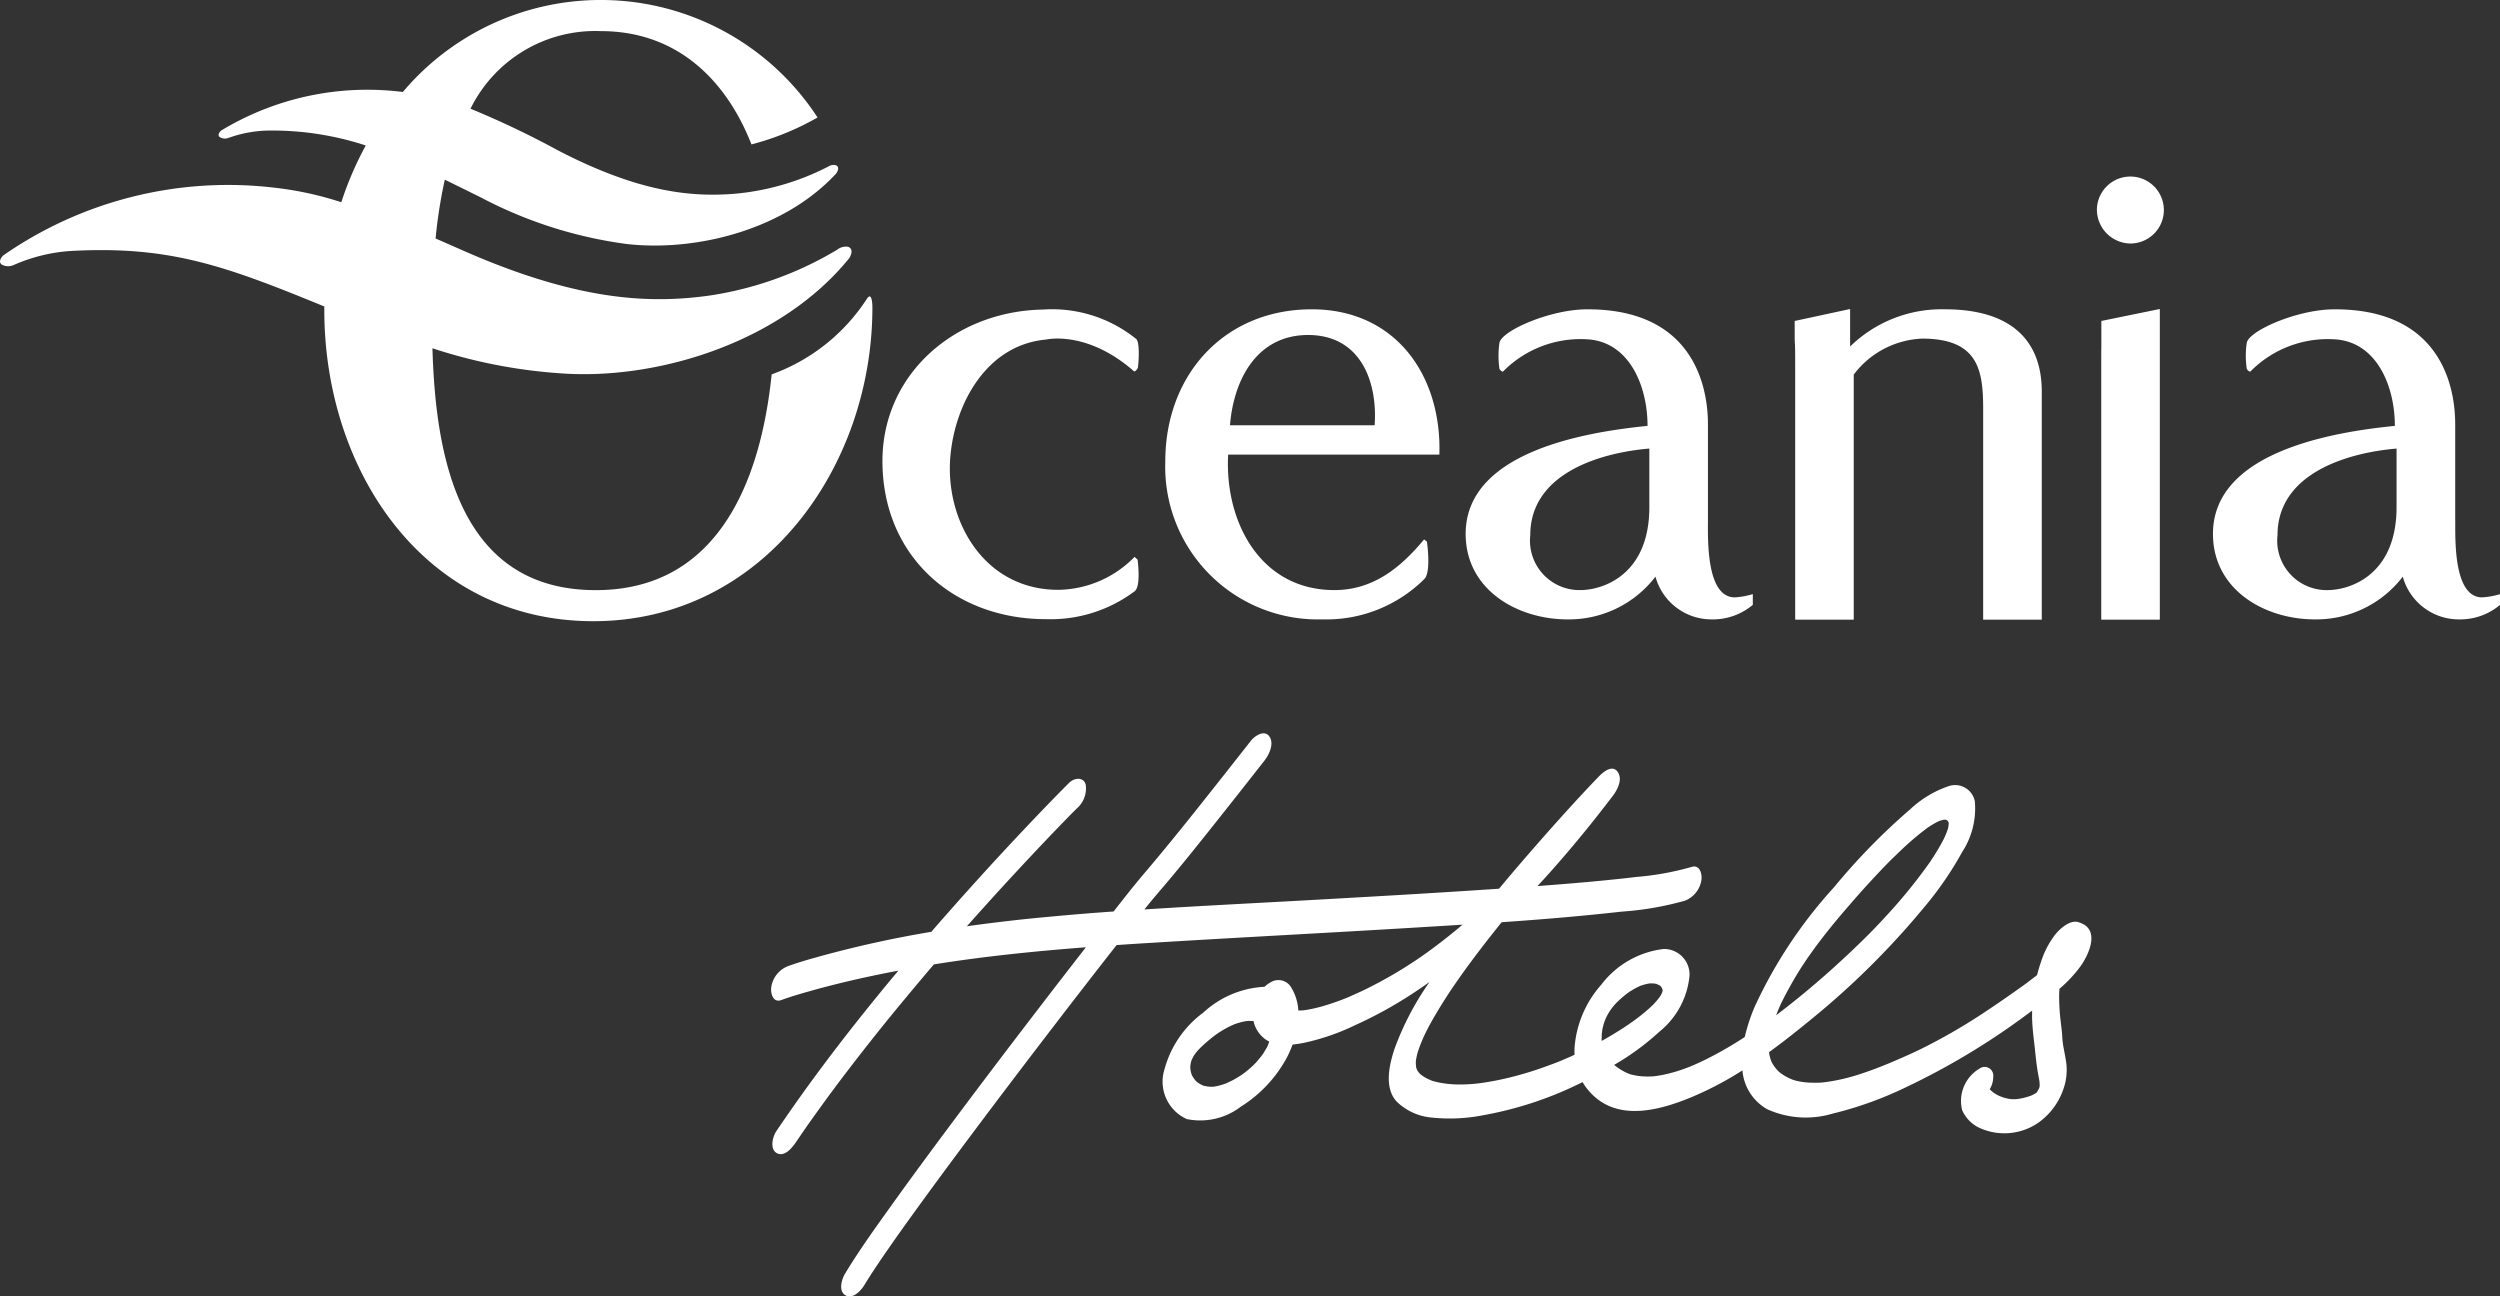 <svg xmlns="http://www.w3.org/2000/svg" width="135.671" height="70.344" viewBox="0 0 135.671 70.344">
  <rect x="0" y="0" width="135.671" height="70.344" fill="#333333" stroke="none"/>
  <g id="Group_11966" data-name="Group 11966" transform="translate(-151.656 -18.637)">
    <path id="logo" d="M66.65,24.671c-.2,3.609,1.723,7.352,5.765,7.352,2.086,0,3.577-1.193,4.868-2.749l.152.116s.249,1.656-.143,2.038a7.543,7.543,0,0,1-5.538,2.184,8.285,8.285,0,0,1-8.515-8.579c0-4.67,3.181-8.247,7.95-8.247,4.54,0,7.055,3.577,6.924,7.884ZM74.6,23.08c.167-2.419-.794-4.9-3.61-4.9-2.782,0-4.042,2.419-4.241,4.9Zm30.938-6.294a7.1,7.1,0,0,0-5.136,2.02V16.77l-3.007.648v.527c0,1.327.027-.1.027,2.153v13.53H100.6v-13.3a4.9,4.9,0,0,1,3.711-1.952c3.049,0,3.312,1.721,3.312,3.808V33.628h3.181V21.257c0-2.78-1.658-4.472-5.268-4.472m11.674-.016-3.173.649v.973c0,1.427-.006-.544-.006,1.706V33.628h3.179Zm-1.6-3.554a1.817,1.817,0,1,0-1.815-1.819,1.846,1.846,0,0,0,1.815,1.819M92.687,28.245V23.08c0-.929-.032-6.332-6.592-6.293-1.993.011-4.62,1.168-4.724,1.825a4.976,4.976,0,0,0,0,1.392c.017.073.154.193.2.155a5.9,5.9,0,0,1,4.691-1.736c2.2.211,3.148,2.569,3.148,4.689-3.314.331-9.871,1.39-9.871,5.862,0,3.016,2.782,4.639,5.531,4.639a5.911,5.911,0,0,0,4.769-2.319,3.152,3.152,0,0,0,3.049,2.319,3.36,3.36,0,0,0,2.234-.79v-.581a4.229,4.229,0,0,1-.976.176C92.59,32.418,92.687,29.274,92.687,28.245Zm-3.18-.727c0,3.711-2.55,4.505-3.744,4.505a2.683,2.683,0,0,1-2.717-2.981c0-3.347,3.777-4.473,6.461-4.7ZM56.77,18.427s2.215-.532,4.786,1.736a.353.353,0,0,0,.2-.235c.031-.255.118-1.345-.1-1.535A7.267,7.267,0,0,0,56.589,16.8c-4.748.084-8.7,3.484-8.7,8.222,0,5.133,3.843,8.579,8.878,8.579a7.605,7.605,0,0,0,4.812-1.517c.354-.273.156-1.714.156-1.714l-.165-.149a5.878,5.878,0,0,1-4.142,1.788c-4.04,0-6.185-3.783-5.847-7.31.278-2.9,2.017-5.991,5.192-6.272m76.467,9.818V23.08c0-.929-.031-6.332-6.592-6.293-1.991.011-4.619,1.168-4.721,1.825a4.849,4.849,0,0,0,0,1.392c.016.073.152.193.2.155a5.9,5.9,0,0,1,4.691-1.736c2.2.211,3.147,2.569,3.147,4.689-3.315.331-9.871,1.39-9.871,5.862,0,3.016,2.782,4.639,5.53,4.639a5.911,5.911,0,0,0,4.771-2.319,3.153,3.153,0,0,0,3.048,2.319,3.365,3.365,0,0,0,2.235-.79v-.581a4.243,4.243,0,0,1-.976.176c-1.555,0-1.458-3.144-1.458-4.173ZM23.468,18.9c.167,5.909,1.447,13.126,8.865,13.126,6.706,0,8.961-6.048,9.544-11.709a10.327,10.327,0,0,0,5.167-4.1c.248-.379.3.173.3.465,0,8.668-5.932,17.029-15.147,17.029S17.6,25.5,17.6,16.832q0-.1,0-.2c-5.443-2.235-8.42-3.3-13.746-3.013a9.144,9.144,0,0,0-3.129.771.727.727,0,0,1-.631-.033c-.25-.191.088-.5.088-.5a21.382,21.382,0,0,1,14.679-3.675,18.189,18.189,0,0,1,3.662.793A18,18,0,0,1,19.85,7.895a16.3,16.3,0,0,0-5.159-.811,6.727,6.727,0,0,0-2.313.408.527.527,0,0,1-.456-.055c-.174-.149.088-.357.088-.357a15.321,15.321,0,0,1,9.852-2.088A14.045,14.045,0,0,1,44.367,6.375a14.586,14.586,0,0,1-3.586,1.462c-1.3-3.321-3.894-6.148-8.176-6.148A7.544,7.544,0,0,0,25.534,5.9,48.592,48.592,0,0,1,30.3,8.172c4.412,2.284,7.217,2.516,9.483,2.351a13.739,13.739,0,0,0,5.15-1.476.544.544,0,0,1,.428-.081c.274.12.013.455.013.455-2.868,3.1-7.7,4.255-11.417,3.814a23.624,23.624,0,0,1-7.9-2.54c-.689-.339-1.324-.654-1.918-.944a26.39,26.39,0,0,0-.5,3.192c.645.28,1.218.536,1.688.74,6.254,2.724,10.117,2.786,13.2,2.353a18.861,18.861,0,0,0,6.916-2.491.751.751,0,0,1,.58-.152c.386.139.061.621.061.621-3.647,4.5-10.158,6.53-15.288,6.269A28.289,28.289,0,0,1,23.468,18.9Zm106.59,8.619c0,3.711-2.551,4.505-3.745,4.505a2.682,2.682,0,0,1-2.716-2.981c0-3.347,3.775-4.473,6.461-4.7ZM112.815,50.054c1.164.345.586,1.681.1,2.373a7.25,7.25,0,0,1-1.148,1.231.726.726,0,0,0-.011.086c0,.038,0,.08-.006.119-.009.287,0,.577.017.864.021.425.083.843.128,1.266.018.179.021.358.041.537a1.118,1.118,0,0,1,.016.12l.023.146c.039.214.085.426.118.643a3.119,3.119,0,0,1-.126,1.694,3.708,3.708,0,0,1-1.379,1.816,3.249,3.249,0,0,1-3.175.254,1.907,1.907,0,0,1-.927-.948,2.036,2.036,0,0,1,.938-2.263.47.47,0,0,1,.746.432,1.307,1.307,0,0,1-.192.689c.044.039.1.1.079.077a1.814,1.814,0,0,0,.276.2,2.029,2.029,0,0,0,.2.1c.019.008.233.08.125.051a2.572,2.572,0,0,0,.5.109c.08,0,.164,0,.245,0,.015,0,.134-.016.156-.019.057-.009.114-.02.17-.03a3.353,3.353,0,0,0,.465-.133.013.013,0,0,0,.009,0l.091-.042c.052-.027.107-.055.16-.086l.037-.023a.147.147,0,0,1,.022-.019.2.2,0,0,0,.027-.027c.036-.058.071-.116.1-.176l.009-.015s0-.008.007-.013c.009-.03.025-.079.033-.116,0-.008,0-.015,0-.022v-.013a1.367,1.367,0,0,0-.008-.18c0-.021-.006-.058-.009-.083-.012-.084-.028-.166-.045-.25-.114-.588-.16-1.176-.229-1.768-.05-.427-.1-.851-.116-1.28-.006-.17-.006-.34,0-.511-.068.049-.136.1-.2.148a38.945,38.945,0,0,1-6.662,4.017,19.83,19.83,0,0,1-3.984,1.429,5.071,5.071,0,0,1-3.534-.243,2.669,2.669,0,0,1-1.343-2.107,18.128,18.128,0,0,1-2.818,1.476c-1.57.643-3.671,1.242-5.131.015a3.2,3.2,0,0,1-.726-.856,19.738,19.738,0,0,1-5.4,1.8,9.357,9.357,0,0,1-2.766.127,3.1,3.1,0,0,1-1.931-.878c-.688-.755-.388-2.022-.1-2.876a15.611,15.611,0,0,1,1.824-3.509c.02-.031.039-.061.059-.09q-.415.295-.841.576a22.993,22.993,0,0,1-3.2,1.768,12.376,12.376,0,0,1-2.813.962c-.177.032-.37.064-.568.083a6.59,6.59,0,0,1-.295.675,7.134,7.134,0,0,1-2.521,2.7,3.616,3.616,0,0,1-2.93.668,2.229,2.229,0,0,1-1.2-2.723,5.636,5.636,0,0,1,2.1-3.054,5.27,5.27,0,0,1,3.324-1.4,1.412,1.412,0,0,1,.322-.239.8.8,0,0,1,1.111.254,2.7,2.7,0,0,1,.4,1.271c.048,0,.1,0,.143,0s.177-.017.12-.008c.026,0,.052-.007.078-.011.107-.013.214-.032.32-.054q.378-.075.75-.187c.336-.1.667-.215.994-.34l.206-.081c.01-.006.018-.006.025-.01.051-.021.1-.044.151-.066.223-.1.447-.2.667-.3a23.563,23.563,0,0,0,3.36-1.968s0,0,0,0l.008-.007c.04-.027.08-.056.119-.084l.241-.174c.165-.122.327-.244.492-.37.364-.279.723-.565,1.074-.86.055-.046.107-.093.162-.137-1.039.066-2.076.127-3.113.19-4.554.274-9.109.508-13.661.788-.667.04-1.332.081-2,.129q-1.652,2.109-3.285,4.236-2.109,2.746-4.19,5.517c-1.293,1.726-2.579,3.457-3.837,5.208q-.4.554-.789,1.11c-.118.172-.239.344-.358.514-.019.027-.037.055-.057.083-.046.064-.089.129-.134.194-.351.515-.7,1.033-1.024,1.568-.179.3-.628.811-1.036.577s-.2-.889-.019-1.186c.782-1.294,1.673-2.525,2.553-3.754,1.246-1.739,2.524-3.461,3.806-5.173q2.08-2.775,4.195-5.527,1.25-1.63,2.51-3.248c-2.761.212-5.514.491-8.248.929q-.77.9-1.525,1.812-1.612,1.936-3.142,3.937-.773,1.009-1.518,2.041c-.245.34-.49.681-.731,1.025-.066.1-.135.192-.2.29-.01.015-.022.03-.033.048a.054.054,0,0,1-.012.016c-.11.164-.223.328-.334.493-.2.29-.62.817-1.038.576-.389-.224-.214-.9-.02-1.185q.991-1.468,2.039-2.894c1.463-1.99,3-3.927,4.586-5.82l-.366.069c-1.5.295-3,.634-4.475,1.054-.509.144-1.017.292-1.514.474-.463.173-.6-.409-.539-.732a1.448,1.448,0,0,1,.882-1.1c.609-.224,1.241-.4,1.865-.572a59.872,59.872,0,0,1,5.934-1.3q2.492-2.87,5.105-5.635c.781-.824,1.569-1.647,2.374-2.451.266-.267.781-.343.9.1a1.435,1.435,0,0,1-.507,1.312c-.078.08-.156.16-.237.239-.16.162-.317.324-.475.488-.017.016-.033.033-.045.045-.059.061-.117.12-.176.183-.137.141-.273.283-.409.423q-1.074,1.125-2.13,2.268-1.248,1.351-2.469,2.727,2.279-.32,4.569-.525,1.694-.159,3.394-.277c.542-.693,1.083-1.387,1.652-2.056,1.05-1.233,2.066-2.49,3.076-3.761q1.364-1.715,2.718-3.443c.2-.259.732-.625,1.005-.239s-.007.976-.257,1.3q-1.279,1.635-2.57,3.259c-1.046,1.318-2.094,2.632-3.191,3.907q-.388.454-.764.923c2.842-.183,5.685-.325,8.526-.482,3.576-.2,7.149-.4,10.723-.644.667-.807,1.35-1.6,2.039-2.389,1.106-1.26,2.226-2.508,3.388-3.715.226-.232.717-.644,1.006-.239s-.011.972-.257,1.3c-.359.469-.722.938-1.091,1.4-.957,1.2-1.954,2.37-3,3.5.161-.011.321-.022.481-.037.471-.033.94-.074,1.414-.112.232-.02.464-.04.7-.062h.033l.154-.015.3-.029c.771-.073,1.537-.148,2.3-.242a15.481,15.481,0,0,0,2.969-.539c.464-.156.6.4.54.734a1.437,1.437,0,0,1-.885,1.094,16.863,16.863,0,0,1-3.435.594c-2.166.244-4.339.425-6.513.575-.007.008-.015.013-.02.02-.124.153-.245.307-.366.46-.5.628-.986,1.263-1.462,1.911-.221.3-.437.607-.653.917-.023.035-.048.069-.073.107-.051.073-.1.146-.151.221-.1.145-.194.292-.29.441-.361.566-.714,1.144-1.023,1.74-.039.076-.077.154-.115.229-.01.02-.021.044-.032.069-.045.094-.087.189-.127.283-.1.234-.187.47-.262.711-.012.049-.025.1-.035.148a2.981,2.981,0,0,0-.052.3c0,.036,0,.069,0,.1,0,.048.011.156.015.2s.022.078.036.117c0,.012.009.025.012.037l.011.02a1.2,1.2,0,0,0,.153.2s.009.009.016.013l.037.03c.054.04.11.084.17.119a2.534,2.534,0,0,0,.428.209l.1.033a.035.035,0,0,1,.01,0c.08.021.163.042.245.059a5.69,5.69,0,0,0,1.16.112q.345,0,.688-.028c.013,0,.073-.007.1-.009l.113-.011c.114-.012.23-.028.344-.045a15.105,15.105,0,0,0,1.509-.3c.537-.134,1.07-.29,1.593-.472.281-.1.563-.2.843-.307l.194-.076.042-.019.03-.011c.129-.055.259-.109.389-.166s.25-.11.374-.168a3.818,3.818,0,0,1,.008-.465,5.791,5.791,0,0,1,1.444-3.338A4.976,4.976,0,0,1,90.288,51.5a1.386,1.386,0,0,1,1.4,1.441,4.429,4.429,0,0,1-1.637,3.048,13.856,13.856,0,0,1-2.453,1.8l.076.064a3.122,3.122,0,0,0,.576.355c.081.037.163.07.245.1a.038.038,0,0,1,.013,0l.118.029a3.311,3.311,0,0,0,.5.074,4.478,4.478,0,0,0,.587,0l.018,0,.144-.018c.1-.016.2-.029.3-.05a8.021,8.021,0,0,0,1.328-.379c.076-.027.149-.056.224-.086l.03-.011s.008,0,.011-.006c.115-.048.231-.1.347-.151.239-.108.476-.223.71-.344q.795-.41,1.55-.889c.1-.062.208-.131.31-.2a9.817,9.817,0,0,1,.547-1.66,25.378,25.378,0,0,1,4.3-6.47,34.691,34.691,0,0,1,4.129-4.226,5.761,5.761,0,0,1,2.075-1.253,1.092,1.092,0,0,1,1.435.813,4.327,4.327,0,0,1-.681,2.746,18.47,18.47,0,0,1-2.036,2.97,43.8,43.8,0,0,1-6.23,6.174c-.717.588-1.455,1.175-2.218,1.726.006.054.011.1.007.084a2.172,2.172,0,0,0,.133.46v0c.022.037.04.076.065.11a1.7,1.7,0,0,0,.147.211c.051.061.1.124.162.181a.11.11,0,0,1,.026.025.207.207,0,0,1,.031.025,2.636,2.636,0,0,0,.292.2,2.675,2.675,0,0,0,.32.16c.045.018.088.037.134.052l.114.035a3.918,3.918,0,0,0,.837.116c.141,0,.279.006.418,0a2.555,2.555,0,0,0,.332-.026,10.339,10.339,0,0,0,1.954-.453c.359-.117.711-.245,1.06-.382.078-.033.156-.062.234-.094-.007,0,.174-.07.149-.059.136-.057.273-.113.407-.173.575-.244,1.145-.5,1.7-.783a31.505,31.505,0,0,0,3.144-1.834c.284-.189.57-.38.852-.575q.207-.141.409-.283c.071-.049.141-.1.21-.146.027-.019.046-.033.059-.041s.023-.018.041-.029c.248-.176.5-.35.74-.53.191-.143.38-.288.567-.433.059-.242.131-.479.212-.715a4.8,4.8,0,0,1,.763-1.472c.269-.332.8-.826,1.284-.682ZM68.78,56.786c.019-.046.041-.093.058-.142.008-.02.023-.069.04-.12a1.539,1.539,0,0,1-.2-.118,1.663,1.663,0,0,1-.654-1,.575.575,0,0,1-.076,0c-.065,0-.125-.006-.186,0l-.06,0a1.788,1.788,0,0,0-.2.032,3.3,3.3,0,0,0-.514.148l-.112.048c-.041.018-.084.038-.123.058-.081.04-.163.081-.243.126-.158.089-.314.182-.462.286-.016.009-.026.018-.036.023-.036.026-.07.05-.1.076-.069.052-.137.1-.2.158-.141.113-.276.228-.408.35-.066.059-.131.12-.193.183s-.135.147-.2.225c-.023.028-.1.144-.1.138a.127.127,0,0,0-.02.028c-.026.041-.113.225-.1.19-.017.038-.031.076-.045.114s-.032.137-.038.172a.95.95,0,0,0-.011.117v.019a1.318,1.318,0,0,0,.006.147c.006.023.022.126.03.154.013.048.029.1.046.144,0,0,.075.139.1.167a1.236,1.236,0,0,0,.126.157.163.163,0,0,0,.027.028l.037.035c.056.037.112.077.171.109a1.916,1.916,0,0,0,.194.089,1.2,1.2,0,0,1,.155.03,2.034,2.034,0,0,0,.232.019c.038,0,.077,0,.117,0a3.1,3.1,0,0,0,.6-.147c.035-.012.067-.026.1-.037a.6.6,0,0,0,.06-.027c.106-.047.208-.1.306-.146.12-.066.24-.135.357-.21l.153-.1s.006,0,.009-.006l0,0a5.754,5.754,0,0,0,.581-.483c.031-.029.146-.148.137-.136l.046-.051c.087-.1.17-.2.249-.3.033-.045.068-.089.1-.134a.016.016,0,0,1,.007-.01c.069-.109.137-.22.2-.33.015-.026.028-.052.04-.078Zm18.135-.447c0,.048,0,.1.008.149q.638-.353,1.245-.751c.114-.078.229-.154.343-.234.028-.02.075-.054.088-.061l.164-.12c.268-.2.531-.411.78-.638l.182-.173.061-.064c.087-.1.173-.194.25-.3.016-.02.03-.04.045-.062a.163.163,0,0,0,.027-.039c.021-.032.056-.1.081-.156s.027-.081.037-.107v-.057a.283.283,0,0,1-.01-.039.521.521,0,0,1-.018-.055.9.9,0,0,0-.079-.114A.2.2,0,0,0,90.1,53.5c-.012-.01-.028-.018-.04-.029-.044-.023-.2-.083-.147-.071a1.13,1.13,0,0,0-.229-.032c-.047,0-.09,0-.138,0h-.019a2.515,2.515,0,0,0-.32.071c-.056.017-.113.032-.17.055a.2.2,0,0,0-.031.013.079.079,0,0,0-.018.006,3.565,3.565,0,0,0-.427.229c-.049.029-.1.058-.144.089-.025.019-.118.084-.125.091q-.208.157-.4.335l-.181.173-.009.01c-.091.1-.181.206-.263.318a.9.9,0,0,0-.054.077l-.028.04c-.062.1-.123.2-.175.309,0,.011-.015.026-.02.039-.012.029-.026.059-.036.088-.038.09-.07.18-.1.27-.007.035-.054.21-.064.261s-.041.356-.036.234c0,.087-.007.175,0,.263Zm9.758-1.92c-.058.128-.115.258-.17.387-.04.095-.078.19-.115.288.987-.743,1.939-1.531,2.861-2.352.563-.5,1.118-1.014,1.658-1.54.143-.139.286-.278.425-.417l.18-.181c.011-.012.086-.09.114-.116.218-.225.435-.453.646-.685a28.739,28.739,0,0,0,2.406-2.938c.03-.041.077-.112.094-.134.037-.056.071-.113.108-.165.069-.108.139-.219.205-.327.124-.2.242-.407.354-.618.026-.051.055-.1.078-.156.039-.086.075-.17.11-.257s.064-.165.089-.251a.339.339,0,0,1,.011-.046c.01-.048.022-.161.027-.2v-.046a.155.155,0,0,0-.007-.021.232.232,0,0,0-.01-.036.474.474,0,0,0-.051-.073l-.065-.044-.008,0a.708.708,0,0,0-.108-.009l-.054.011c-.059.015-.119.029-.175.048a.114.114,0,0,0-.023.01l-.01,0c-.067.03-.134.065-.2.1q-.233.129-.452.278L104.5,45l-.235.18c-.355.283-.7.582-1.03.894-.185.176-.369.353-.551.531-.087.085-.171.17-.255.253-.041.046-.084.087-.127.132l0,0q-.986,1.023-1.914,2.1c-.742.853-1.459,1.725-2.114,2.645-.022.03-.155.226-.143.2-.029.047-.061.091-.093.137-.091.137-.184.277-.276.417-.173.274-.343.549-.5.827s-.325.581-.474.878c-.027.055-.055.11-.083.165-.008.02-.017.04-.021.049Z" transform="translate(151.656 18.637)" fill="#fff" fill-rule="evenodd"/>
  </g>
</svg>
